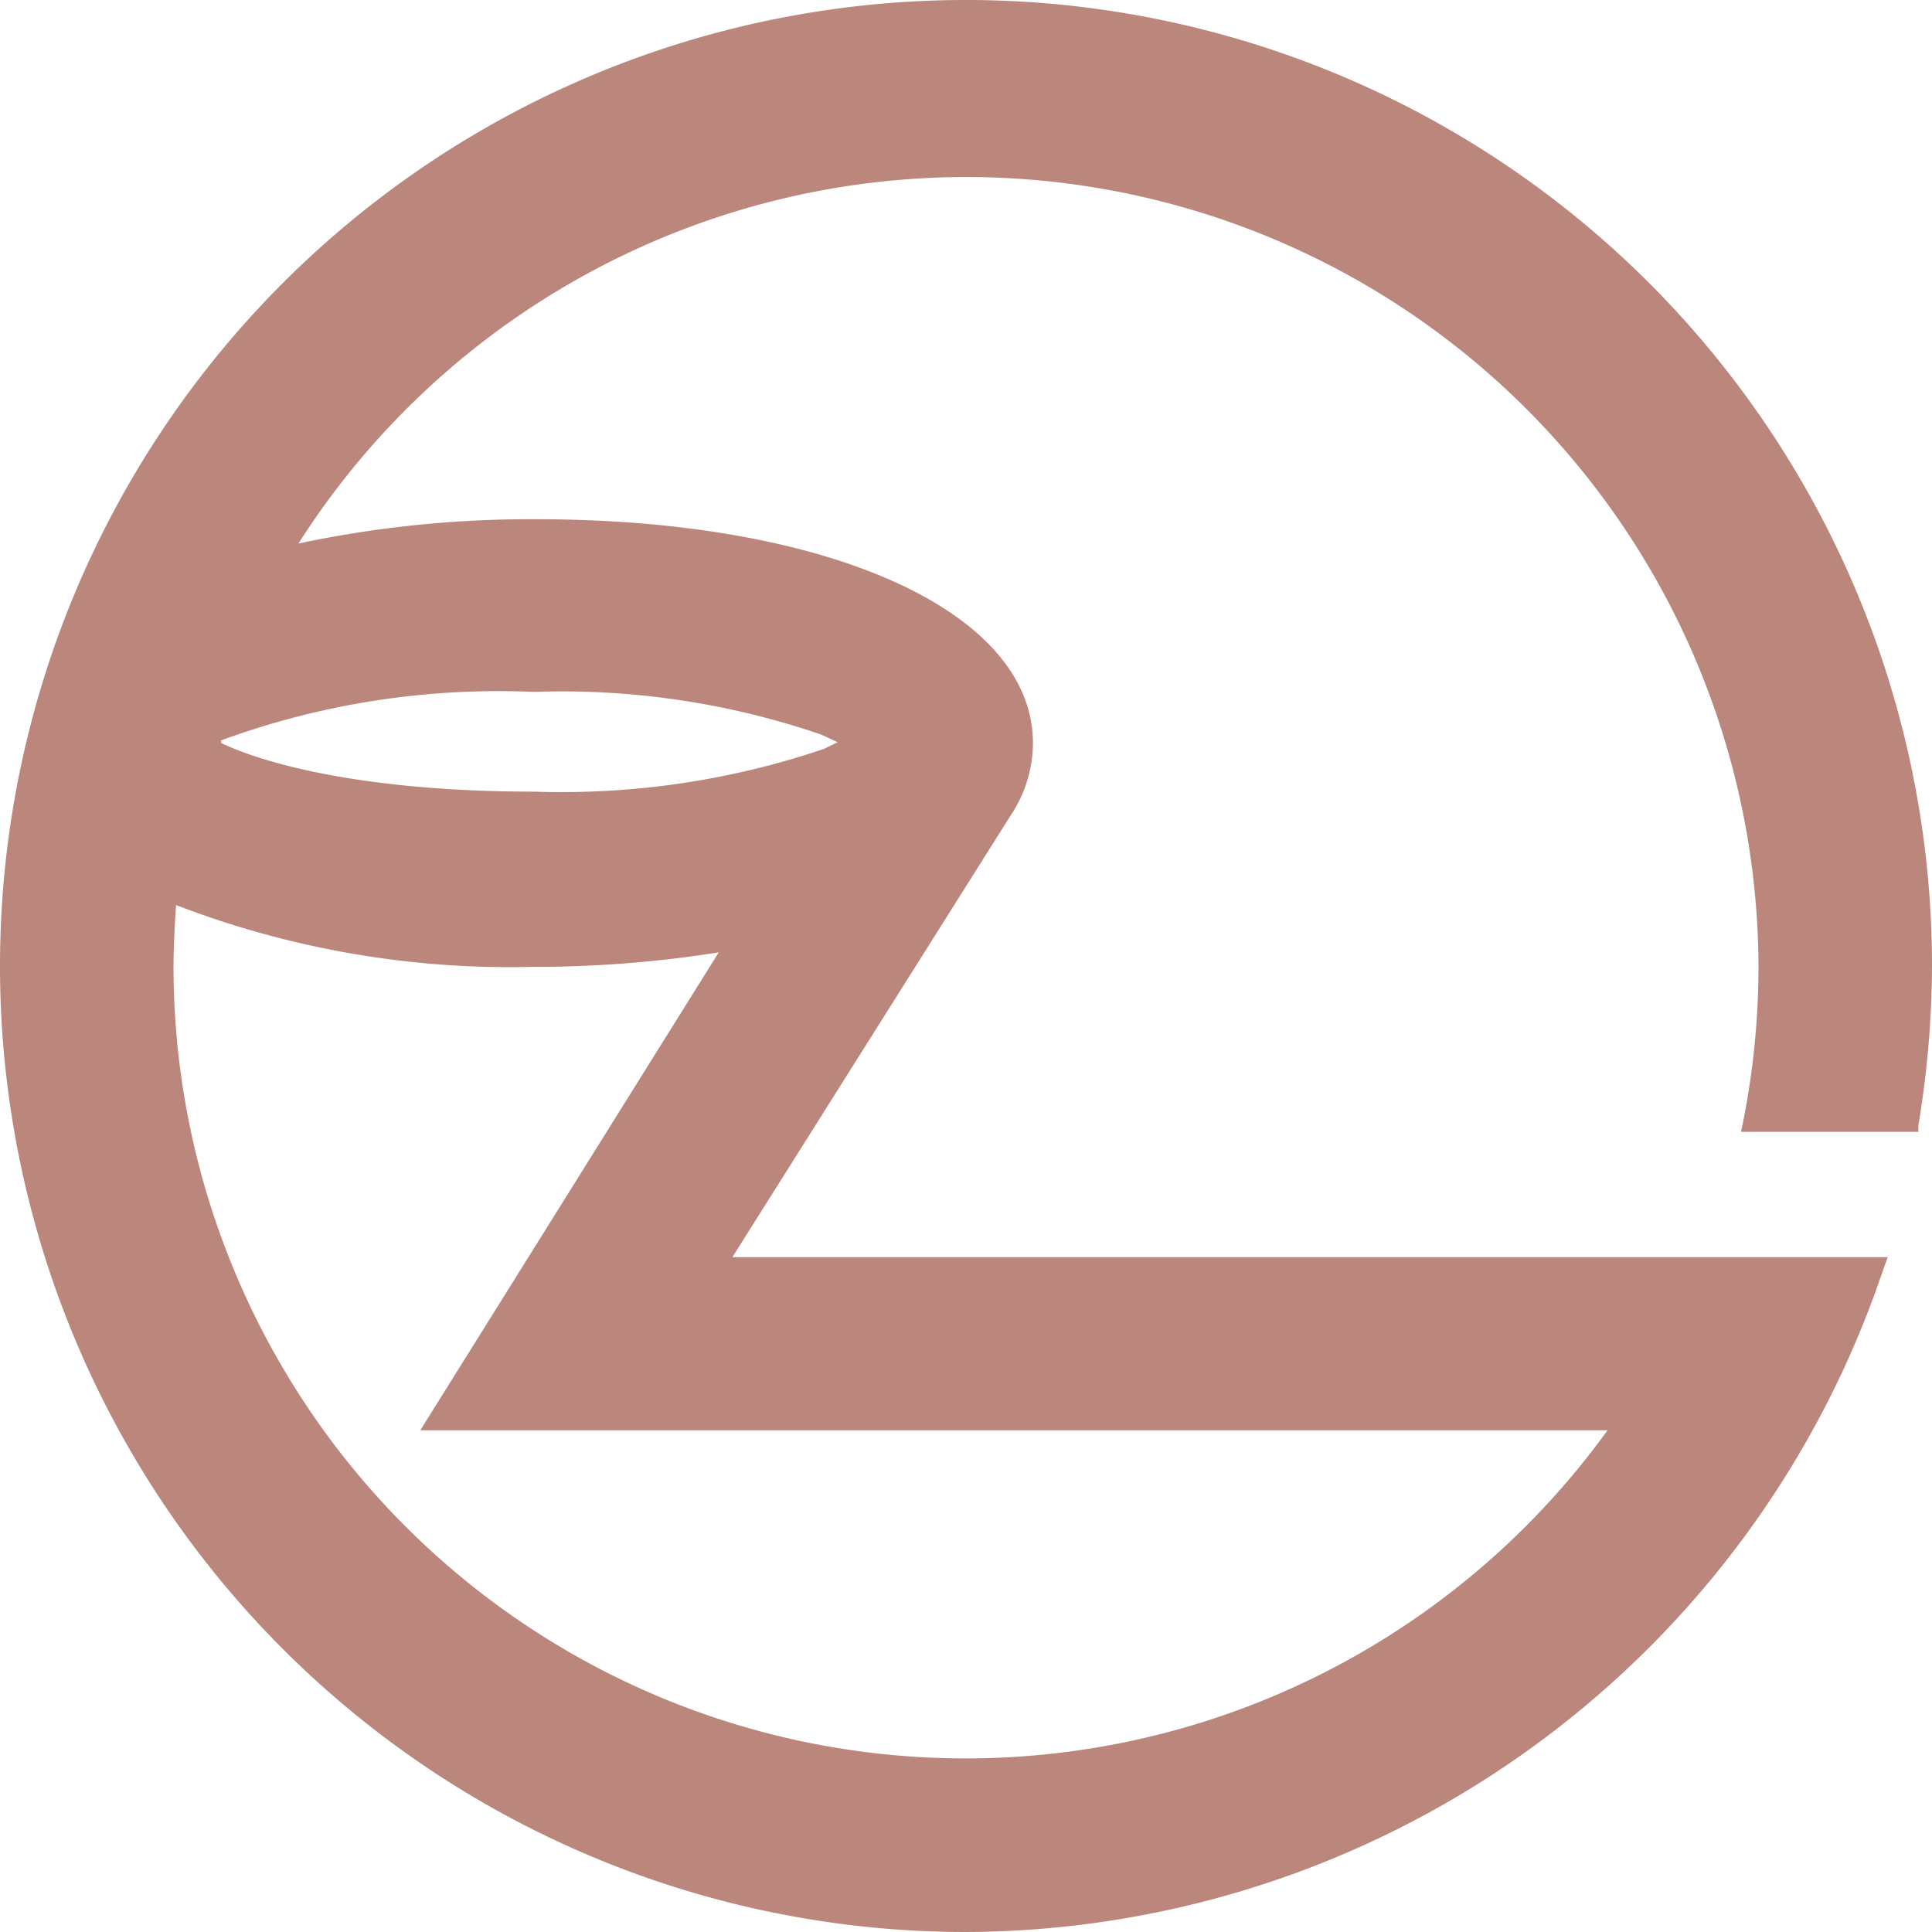 <svg xmlns="http://www.w3.org/2000/svg" viewBox="0 0 45.32 45.32">
	<defs>
		<style>
			.symbolLogoCls-1 {
				fill: #bb867c;
			}
		</style>
	</defs>
  <path class="symbolLogoCls-1" d="M22.65 45.32a22.66 22.66 0 1 1 22.67-22.66A23.16 23.16 0 0 1 45 26.4v.15h-4.16l.06-.29a18.69 18.69 0 0 0 .35-3.61A18.58 18.58 0 0 0 7 12.75a26.14 26.14 0 0 1 5.58-.57c6.86 0 11.65 2.16 11.65 5.25a3.08 3.08 0 0 1-.53 1.71l-6.52 10.35h27.1l-.25.71a22.78 22.78 0 0 1-21.38 15.12ZM4.13 21.23c-.06.85-.06 1.4-.06 1.43a18.58 18.58 0 0 0 33.64 10.89H9.86l7-11.21a27.5 27.5 0 0 1-4.35.34 21.79 21.79 0 0 1-8.38-1.45Zm1.06-3.8c1 .48 3.36 1.14 7.34 1.14a19.19 19.19 0 0 0 6.79-1l.33-.16-.39-.18a18.78 18.78 0 0 0-6.74-1 18.9 18.9 0 0 0-7.34 1.14Z" />
</svg>